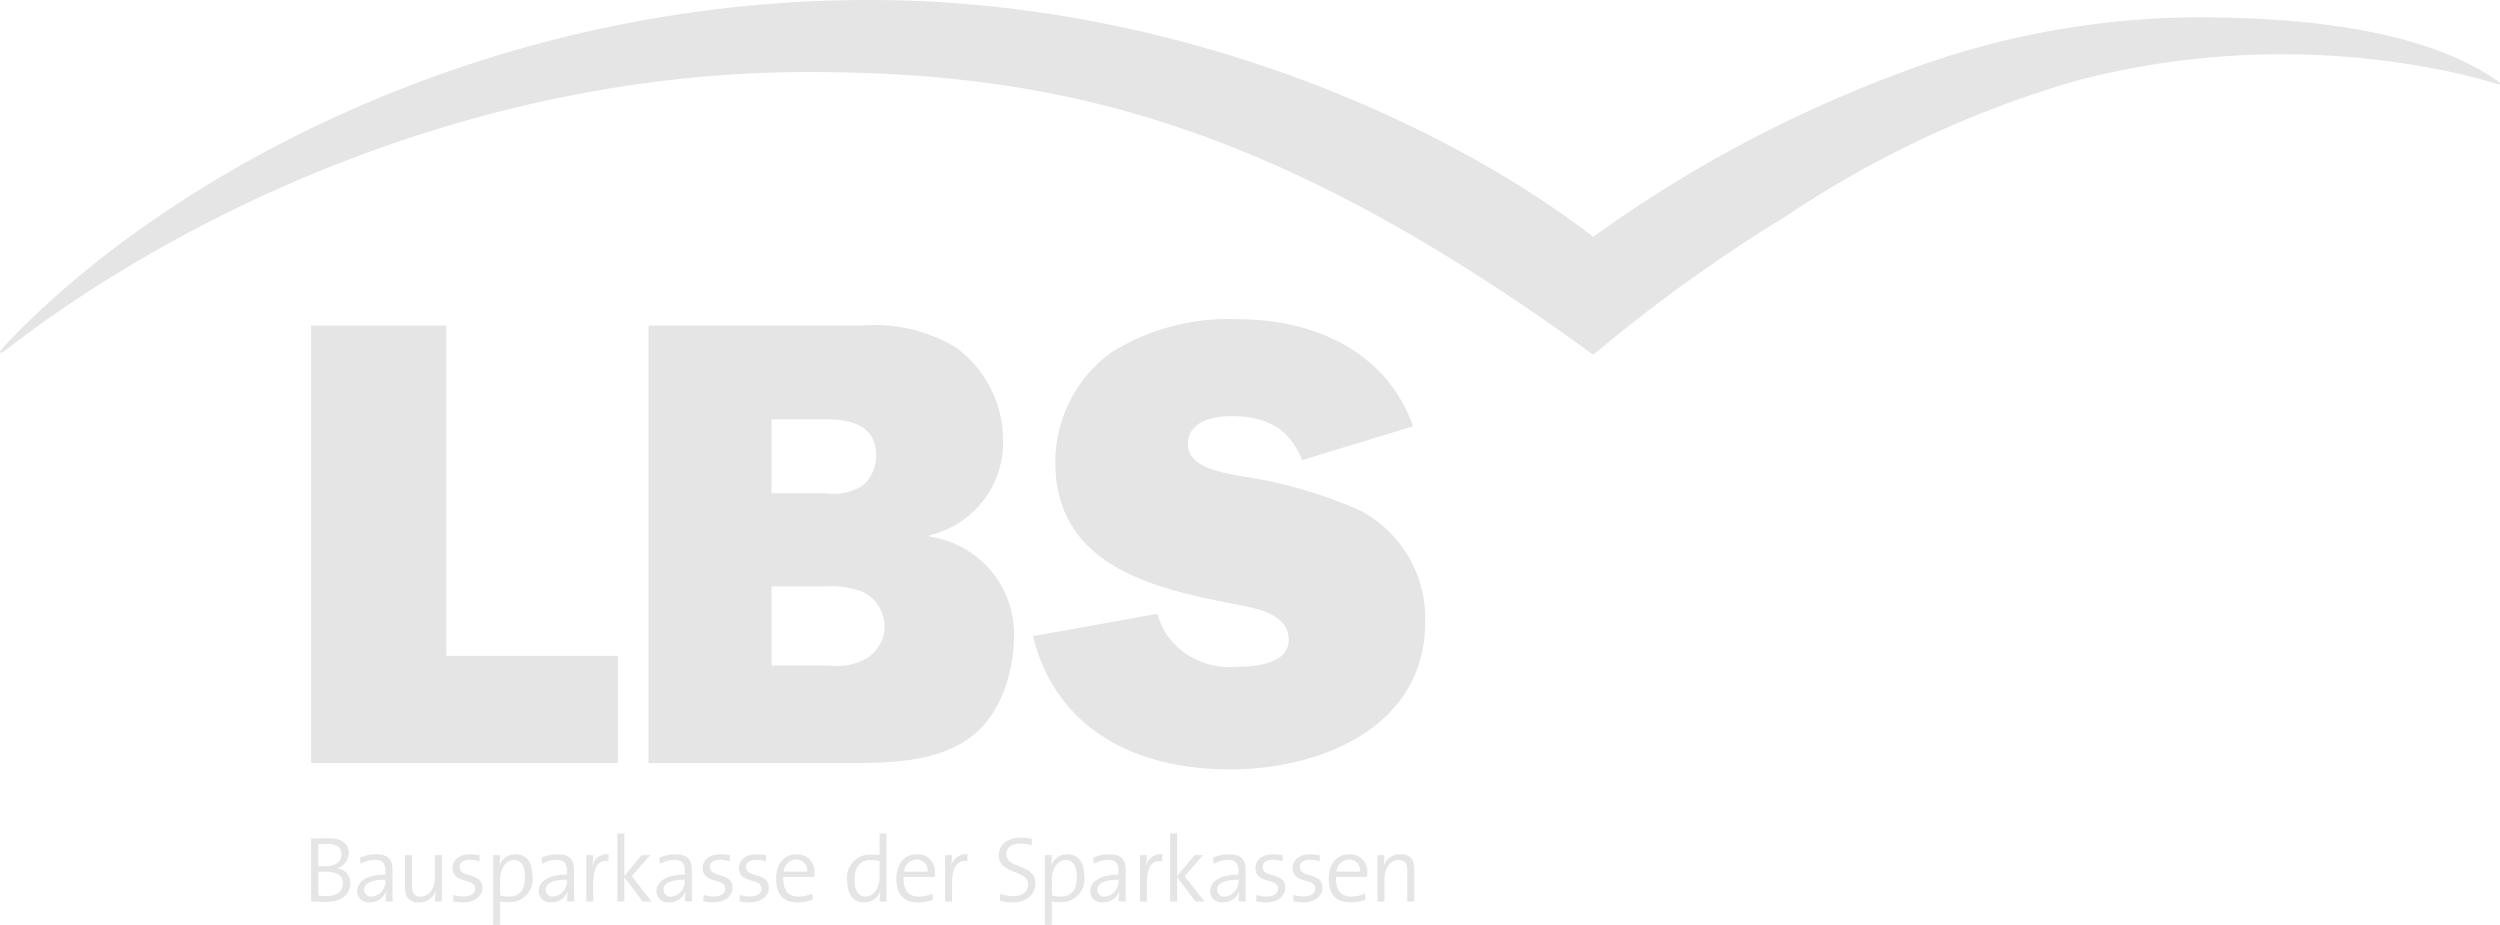 <svg xmlns="http://www.w3.org/2000/svg" width="140" height="51.788" viewBox="0 0 140 51.788">
  <g id="layer1" transform="translate(-19.999 -15.043)">
    <g id="Ebene_x0020_1" transform="translate(19.999 15.043)">
      <path id="path2919" d="M77.981,64.514c0-1.1-1.636-.81-1.636-1.621,0-.361.272-.6.784-.6a2.414,2.414,0,0,1,.638.094l.021-.361a3.167,3.167,0,0,0-.633-.068c-.774,0-1.223.418-1.223.978,0,1.113,1.636.795,1.636,1.631,0,.481-.382.664-.836.664a2.268,2.268,0,0,1-.721-.131l-.021.392a2.753,2.753,0,0,0,.706.09C77.494,65.582,77.981,65.136,77.981,64.514Zm2.32-.366c0,.784-.35,1.108-.889,1.108a1.678,1.678,0,0,1-.507-.068v-.91c0-.46.251-1.067.774-1.067C80.107,63.213,80.3,63.563,80.3,64.148Zm.413-.031c0-.805-.345-1.229-.957-1.229a.932.932,0,0,0-.889.617l-.01-.005a3.381,3.381,0,0,0,.042-.565h-.387v3.9H78.9V65.529a2.388,2.388,0,0,0,.481.037A1.273,1.273,0,0,0,80.714,64.117Zm1.922.24a.848.848,0,0,1-.763.9.381.381,0,0,1-.423-.387c0-.251.209-.559,1.187-.559Zm.408,1.176c-.01-.23-.01-.523-.01-.779V63.735c0-.491-.2-.847-.92-.847a2.2,2.2,0,0,0-.9.193l.037.345a1.578,1.578,0,0,1,.795-.225c.45,0,.591.22.591.612v.214c-1.014,0-1.579.376-1.579.92a.627.627,0,0,0,.711.633.951.951,0,0,0,.9-.6h.01a3.542,3.542,0,0,0-.026.549Zm2.045-2.645a.838.838,0,0,0-.92.706l-.005-.005a4.493,4.493,0,0,0,.058-.653h-.387v2.6h.392v-1.04c0-.873.272-1.312.847-1.218Zm2.362,2.645-1.114-1.417,1.035-1.181H86.9L85.918,64.1V61.717h-.392v3.816h.392V64.169l1.025,1.364Zm1.9-1.176a.848.848,0,0,1-.763.9.381.381,0,0,1-.423-.387c0-.251.209-.559,1.187-.559Zm.408,1.176c-.01-.23-.01-.523-.01-.779V63.735c0-.491-.2-.847-.92-.847a2.2,2.2,0,0,0-.9.193l.037.345a1.578,1.578,0,0,1,.795-.225c.45,0,.591.22.591.612v.214c-1.014,0-1.579.376-1.579.92a.627.627,0,0,0,.711.633.951.951,0,0,0,.9-.6h.01a3.541,3.541,0,0,0-.026.549Zm2.219-.774c0-.884-1.27-.528-1.27-1.15,0-.256.188-.413.57-.413a1.735,1.735,0,0,1,.539.089l.01-.34a2.792,2.792,0,0,0-.507-.058c-.659,0-1.014.329-1.014.763,0,.925,1.265.533,1.265,1.161,0,.272-.261.439-.638.439a2.22,2.22,0,0,1-.58-.084l-.01.361a2.845,2.845,0,0,0,.549.053C91.569,65.582,91.977,65.22,91.977,64.76Zm2.079,0c0-.884-1.27-.528-1.27-1.15,0-.256.188-.413.57-.413a1.734,1.734,0,0,1,.538.089l.01-.34a2.792,2.792,0,0,0-.507-.058c-.659,0-1.014.329-1.014.763,0,.925,1.265.533,1.265,1.161,0,.272-.261.439-.638.439a2.22,2.22,0,0,1-.58-.084l-.01.361a2.845,2.845,0,0,0,.549.053C93.649,65.582,94.057,65.22,94.057,64.76Zm2.1-.9H94.839a.709.709,0,0,1,.69-.674A.6.6,0,0,1,96.157,63.861Zm.408.1a.964.964,0,0,0-1.014-1.072c-.721,0-1.14.58-1.14,1.359,0,.91.418,1.334,1.2,1.334a2.259,2.259,0,0,0,.857-.158l-.037-.335a1.755,1.755,0,0,1-.753.167c-.58,0-.889-.324-.863-1.1h1.736A1.415,1.415,0,0,0,96.564,63.96ZM99.2,65.534V63.72c0-.46-.183-.836-.779-.836a.961.961,0,0,0-.931.633l-.01-.005a4.133,4.133,0,0,0,.042-.575h-.387v2.6h.392V64.284c0-.617.329-1.077.795-1.077.376,0,.486.235.486.643v1.683Zm-60-1.03c0,.413-.272.721-.894.721a3.028,3.028,0,0,1-.481-.031V63.866c.084-.005.277-.005.34-.005C38.747,63.861,39.2,64.007,39.2,64.5Zm-.084-1.61c0,.418-.329.664-.957.664-.136,0-.225,0-.335-.005V62.324c.152-.005.335-.01.507-.01C38.956,62.313,39.118,62.559,39.118,62.894Zm.5,1.6a.806.806,0,0,0-.748-.821v-.01a.881.881,0,0,0,.664-.836c0-.512-.361-.836-1.129-.836-.423,0-.742.01-.983.016v3.529c.3.006.638.017.852.017C39.39,65.55,39.62,64.875,39.62,64.493Zm1.964-.136a.848.848,0,0,1-.763.9.381.381,0,0,1-.423-.387c0-.251.209-.559,1.187-.559Zm.408,1.176c-.01-.23-.01-.523-.01-.779V63.735c0-.491-.2-.847-.92-.847a2.2,2.2,0,0,0-.9.193l.037.345a1.578,1.578,0,0,1,.795-.225c.45,0,.591.22.591.612v.214c-1.014,0-1.579.376-1.579.92a.627.627,0,0,0,.711.633.951.951,0,0,0,.9-.6h.01a3.542,3.542,0,0,0-.026.549Zm2.755,0v-2.6h-.392v1.249c0,.617-.329,1.077-.795,1.077-.376,0-.486-.235-.486-.643V62.936h-.392V64.75c0,.46.183.837.779.837a.962.962,0,0,0,.931-.633l.01.005a4.134,4.134,0,0,0-.042.575Zm2.268-.774c0-.884-1.27-.528-1.27-1.15,0-.256.188-.413.57-.413a1.735,1.735,0,0,1,.538.089l.01-.34a2.792,2.792,0,0,0-.507-.058c-.659,0-1.014.329-1.014.763,0,.925,1.265.533,1.265,1.161,0,.272-.261.439-.638.439a2.22,2.22,0,0,1-.58-.084l-.01.361a2.845,2.845,0,0,0,.549.053C46.607,65.582,47.015,65.22,47.015,64.76Zm2.388-.612c0,.784-.35,1.108-.889,1.108a1.678,1.678,0,0,1-.507-.068v-.91c0-.46.251-1.067.774-1.067C49.209,63.213,49.4,63.563,49.4,64.148Zm.413-.031c0-.805-.345-1.229-.957-1.229a.932.932,0,0,0-.889.617l-.01-.005A3.38,3.38,0,0,0,48,62.936h-.387v3.9h.392V65.529a2.388,2.388,0,0,0,.481.037A1.273,1.273,0,0,0,49.816,64.117Zm1.932.24a.848.848,0,0,1-.763.9.381.381,0,0,1-.423-.387c0-.251.209-.559,1.187-.559Zm.408,1.176c-.01-.23-.01-.523-.01-.779V63.735c0-.491-.2-.847-.92-.847a2.2,2.2,0,0,0-.9.193l.037.345a1.578,1.578,0,0,1,.795-.225c.45,0,.591.22.591.612v.214c-1.014,0-1.579.376-1.579.92a.627.627,0,0,0,.711.633.951.951,0,0,0,.9-.6h.01a3.541,3.541,0,0,0-.026.549Zm1.93-2.645a.838.838,0,0,0-.92.706l-.005-.005a4.492,4.492,0,0,0,.058-.653h-.387v2.6h.392v-1.04c0-.873.272-1.312.847-1.218Zm2.407,2.645-1.114-1.417,1.035-1.181h-.476L54.961,64.1V61.717h-.392v3.816h.392V64.169l1.025,1.364Zm1.853-1.176a.848.848,0,0,1-.763.9.381.381,0,0,1-.423-.387c0-.251.209-.559,1.187-.559Zm.408,1.176c-.01-.23-.01-.523-.01-.779V63.735c0-.491-.2-.847-.92-.847a2.2,2.2,0,0,0-.9.193l.037.345a1.578,1.578,0,0,1,.795-.225c.45,0,.591.22.591.612v.214c-1.014,0-1.579.376-1.579.92a.627.627,0,0,0,.711.633.951.951,0,0,0,.9-.6h.01a3.541,3.541,0,0,0-.026.549Zm2.273-.774c0-.884-1.27-.528-1.27-1.15,0-.256.188-.413.57-.413a1.735,1.735,0,0,1,.538.089l.01-.34a2.792,2.792,0,0,0-.507-.058c-.659,0-1.014.329-1.014.763,0,.925,1.265.533,1.265,1.161,0,.272-.261.439-.638.439a2.22,2.22,0,0,1-.58-.084l-.01.361a2.845,2.845,0,0,0,.549.053C60.618,65.582,61.026,65.22,61.026,64.76Zm2.027,0c0-.884-1.27-.528-1.27-1.15,0-.256.188-.413.57-.413a1.735,1.735,0,0,1,.539.089l.01-.34a2.792,2.792,0,0,0-.507-.058c-.659,0-1.014.329-1.014.763,0,.925,1.265.533,1.265,1.161,0,.272-.261.439-.638.439a2.22,2.22,0,0,1-.58-.084l-.01.361a2.845,2.845,0,0,0,.549.053C62.646,65.582,63.053,65.22,63.053,64.76Zm2.15-.9H63.886a.709.709,0,0,1,.69-.674A.6.6,0,0,1,65.2,63.861Zm.408.1A.964.964,0,0,0,64.6,62.888c-.721,0-1.14.58-1.14,1.359,0,.91.418,1.334,1.2,1.334a2.259,2.259,0,0,0,.857-.158l-.037-.335a1.755,1.755,0,0,1-.753.167c-.58,0-.889-.324-.863-1.1H65.6A1.415,1.415,0,0,0,65.611,63.96Zm3.647.23c0,.46-.256,1.067-.774,1.067-.429,0-.627-.35-.627-.936,0-.784.355-1.108.889-1.108a2.213,2.213,0,0,1,.512.063Zm.387,1.344V61.717h-.387V62.93c-.178-.016-.329-.026-.481-.026a1.284,1.284,0,0,0-1.333,1.448c0,.758.314,1.229.957,1.229a.942.942,0,0,0,.894-.618l.01.005a3.429,3.429,0,0,0-.047.565Zm2.3-1.673H70.624a.709.709,0,0,1,.69-.674A.6.6,0,0,1,71.942,63.861Zm.408.1a.964.964,0,0,0-1.014-1.072c-.721,0-1.14.58-1.14,1.359,0,.91.418,1.334,1.2,1.334a2.259,2.259,0,0,0,.857-.158l-.037-.335a1.755,1.755,0,0,1-.753.167c-.58,0-.889-.324-.863-1.1h1.736A1.413,1.413,0,0,0,72.35,63.96Zm1.827-1.072a.838.838,0,0,0-.92.706l-.005-.005a4.493,4.493,0,0,0,.058-.653h-.387v2.6h.392v-1.04c0-.873.272-1.312.847-1.218Zm85.72-43.28c.14.121.2.233-.265.087-.671-.211-1.2-.337-1.626-.447a45.511,45.511,0,0,0-21.75.325,58.158,58.158,0,0,0-16.215,7.565,89.153,89.153,0,0,0-10.819,7.779C91.571,22.057,79.554,19.083,65.272,19.083c-19.126,0-35.506,8.249-44.951,15.564-.318.245-.424.152-.212-.073C28.6,25.424,46.47,15.048,68.687,15.048c16.973,0,32.063,6.742,40.534,13.262a72.634,72.634,0,0,1,17.35-9.241,47.322,47.322,0,0,1,16.416-3.052c7.794,0,12.333,1.16,15.164,2.564A12.488,12.488,0,0,1,159.9,19.608ZM37.421,57.778H54.6v-6H44.992V33.28H37.421v24.5ZM78.18,50.613l-.338.058c1.321,5.321,5.892,7.464,11.035,7.464,4.857,0,10.434-2.162,10.9-7.521.02-.235.031-.479.031-.729a6.819,6.819,0,0,0-3.643-6.249,26.022,26.022,0,0,0-6.928-1.964c-.928-.214-2.714-.464-2.714-1.75s1.428-1.571,2.428-1.571c1.893,0,3.25.643,3.964,2.464l6.214-1.893c-1.5-4.25-5.607-6-9.856-6a12.392,12.392,0,0,0-7.035,1.857,7.613,7.613,0,0,0-3.143,6.142c0,5.821,5.464,7.071,10.071,7.964,1.036.2,2.76.464,2.977,1.726a1.623,1.623,0,0,1,.023.274c0,1.357-1.928,1.5-2.893,1.5a4.308,4.308,0,0,1-3.929-1.772,4.6,4.6,0,0,1-.534-1.192Zm-8.7,0a2.226,2.226,0,0,1-.846,1.237,3.282,3.282,0,0,1-2.178.464h-3.25V47.886H66.17a5.063,5.063,0,0,1,2.178.321,2.159,2.159,0,0,1,1.179,1.928A1.985,1.985,0,0,1,69.48,50.613Zm-6.273-7.941V38.53h2.928c1.429,0,2.928.25,2.928,2.071a2.227,2.227,0,0,1-.714,1.607,3.043,3.043,0,0,1-2.107.464Zm13.578,7.941A5.5,5.5,0,0,0,72.027,45.1v-.072a5.335,5.335,0,0,0,4.142-5.321,6.444,6.444,0,0,0-2.607-5.178,8.754,8.754,0,0,0-5.285-1.25H56.314v24.5H67.527c2.214,0,4.857-.036,6.749-1.393,1.75-1.25,2.508-3.667,2.508-5.774Z" transform="translate(-19.998 -15.048)" fill="#e5e5e5" fill-rule="evenodd"/>
    </g>
  </g>
</svg>

